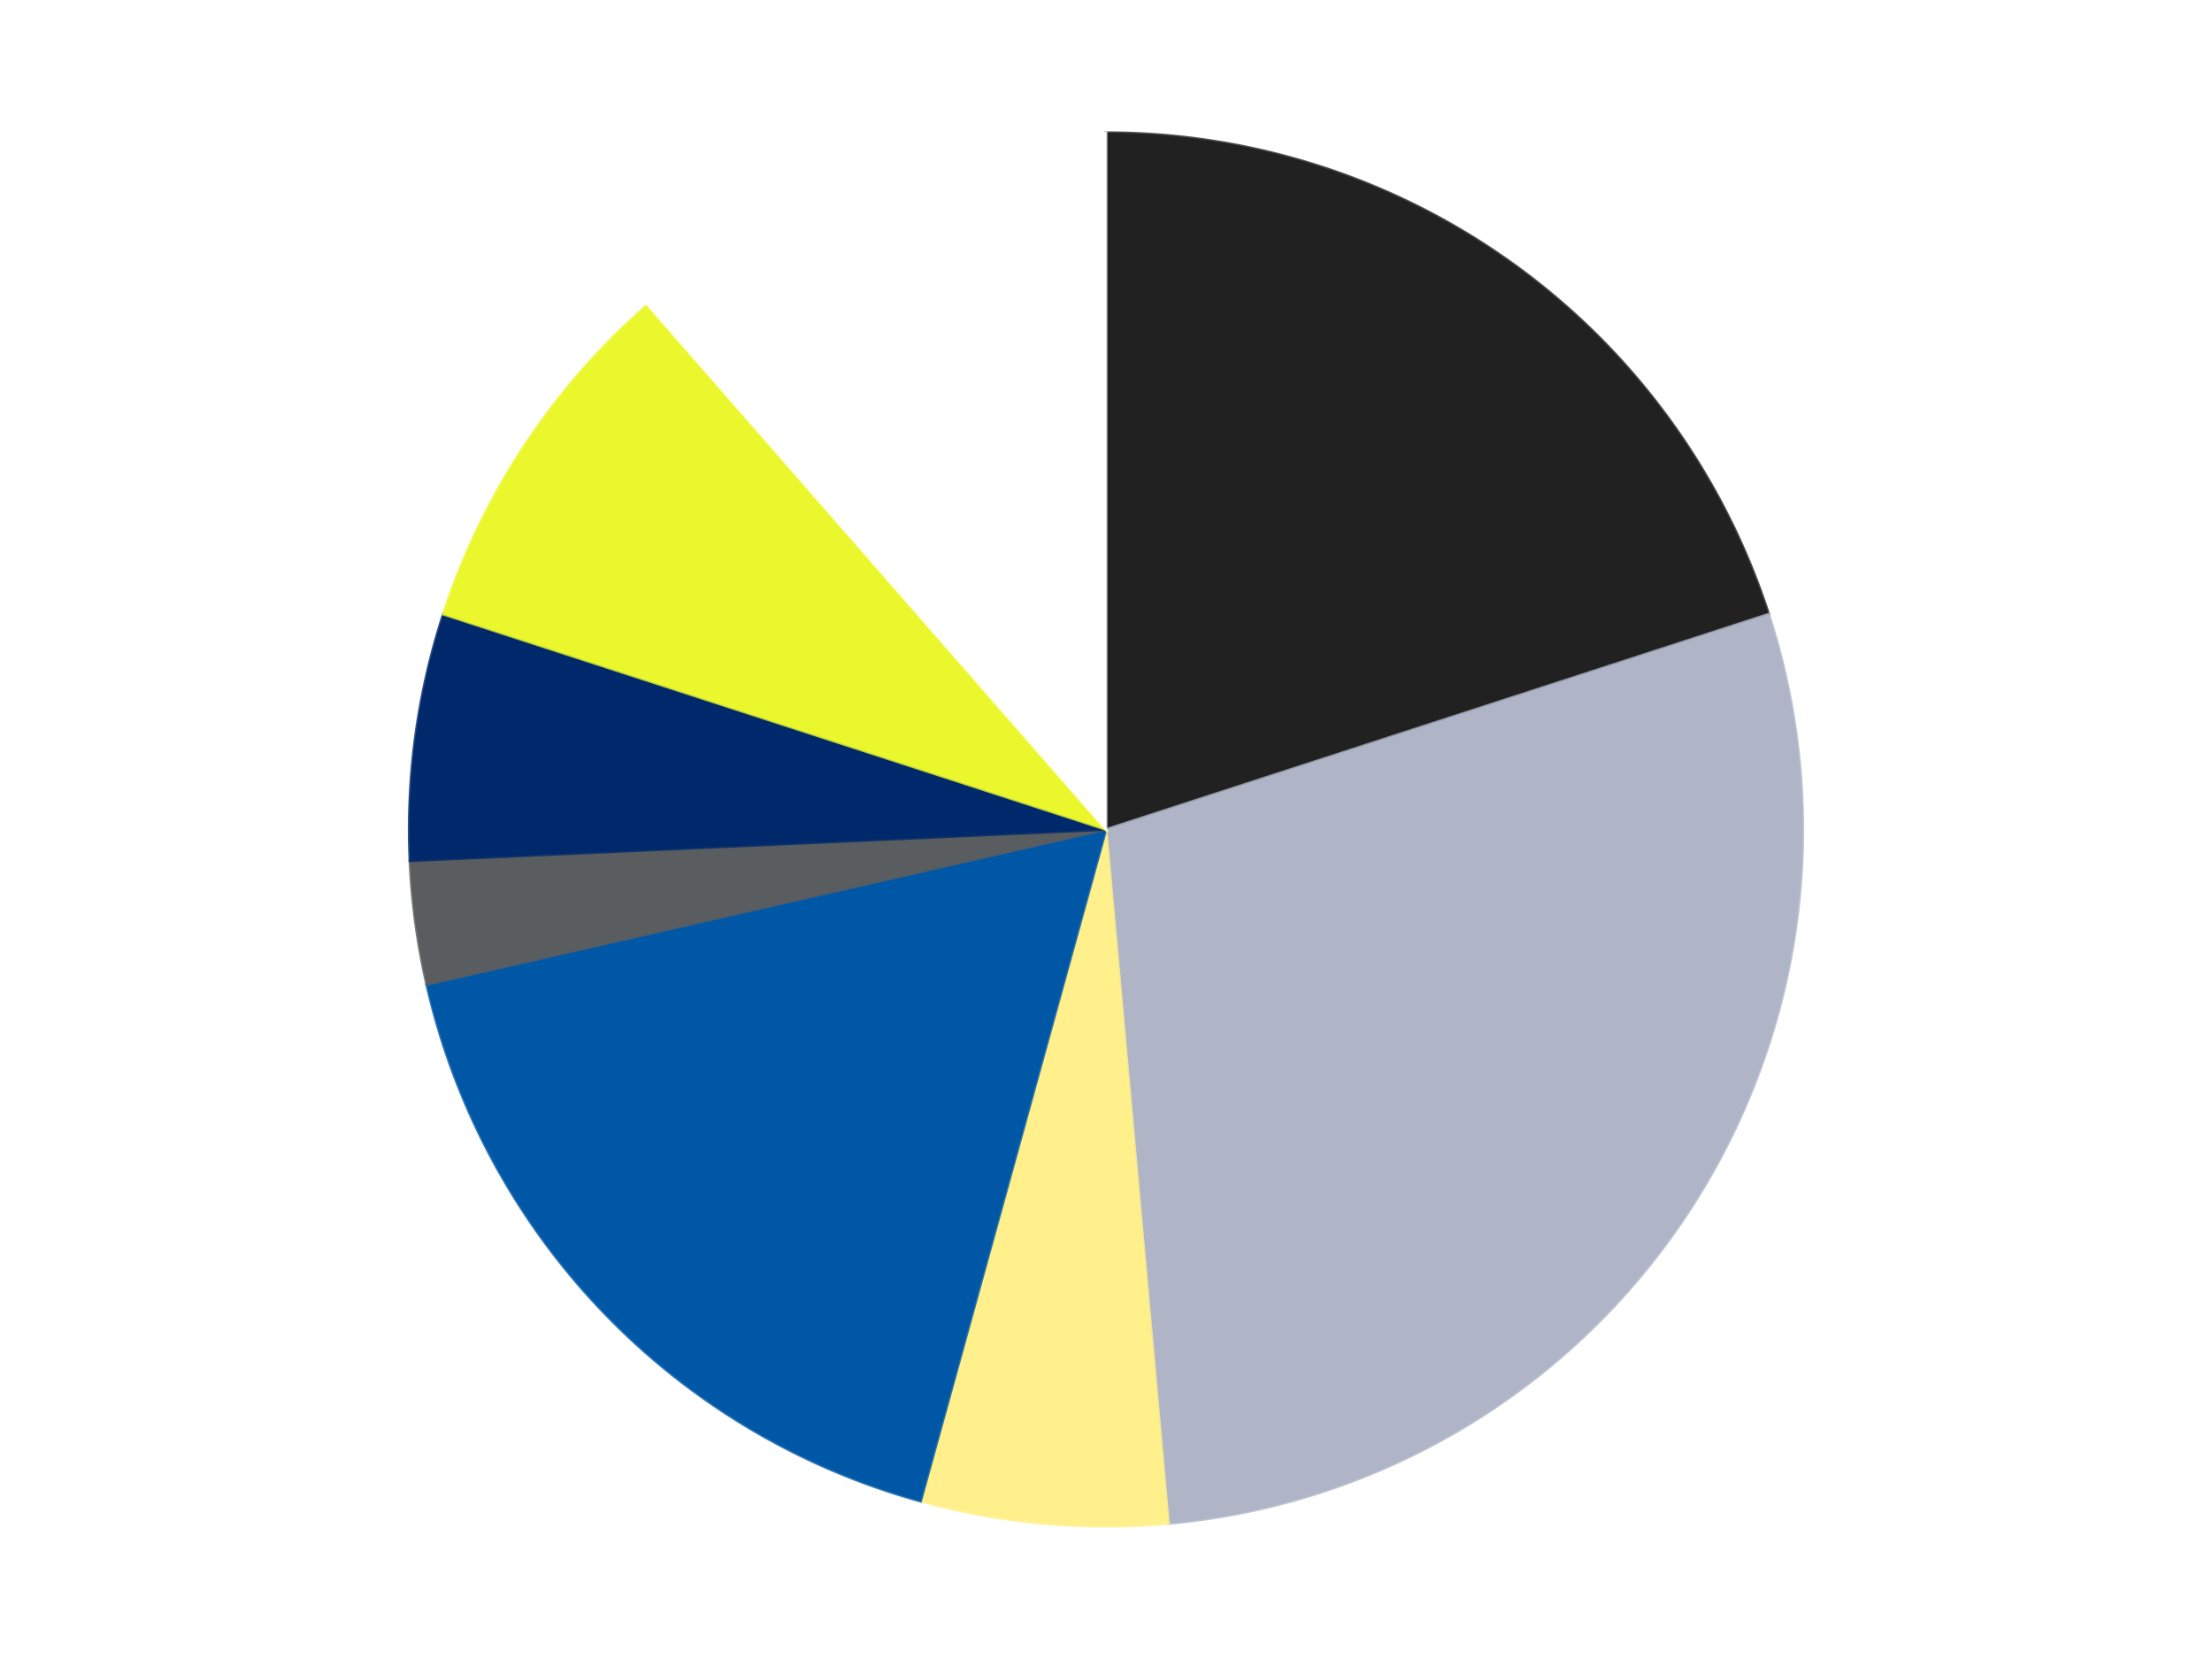 <?xml version='1.0' encoding='utf-8'?>
<svg xmlns="http://www.w3.org/2000/svg" xmlns:xlink="http://www.w3.org/1999/xlink" id="chart-f662200a-8e0a-4cae-b5da-833da72583be" class="pygal-chart" viewBox="0 0 800 600"><!--Generated with pygal 3.0.4 (lxml) ©Kozea 2012-2016 on 2024-07-06--><!--http://pygal.org--><!--http://github.com/Kozea/pygal--><defs><style type="text/css">#chart-f662200a-8e0a-4cae-b5da-833da72583be{-webkit-user-select:none;-webkit-font-smoothing:antialiased;font-family:Consolas,"Liberation Mono",Menlo,Courier,monospace}#chart-f662200a-8e0a-4cae-b5da-833da72583be .title{font-family:Consolas,"Liberation Mono",Menlo,Courier,monospace;font-size:16px}#chart-f662200a-8e0a-4cae-b5da-833da72583be .legends .legend text{font-family:Consolas,"Liberation Mono",Menlo,Courier,monospace;font-size:14px}#chart-f662200a-8e0a-4cae-b5da-833da72583be .axis text{font-family:Consolas,"Liberation Mono",Menlo,Courier,monospace;font-size:10px}#chart-f662200a-8e0a-4cae-b5da-833da72583be .axis text.major{font-family:Consolas,"Liberation Mono",Menlo,Courier,monospace;font-size:10px}#chart-f662200a-8e0a-4cae-b5da-833da72583be .text-overlay text.value{font-family:Consolas,"Liberation Mono",Menlo,Courier,monospace;font-size:16px}#chart-f662200a-8e0a-4cae-b5da-833da72583be .text-overlay text.label{font-family:Consolas,"Liberation Mono",Menlo,Courier,monospace;font-size:10px}#chart-f662200a-8e0a-4cae-b5da-833da72583be .tooltip{font-family:Consolas,"Liberation Mono",Menlo,Courier,monospace;font-size:14px}#chart-f662200a-8e0a-4cae-b5da-833da72583be text.no_data{font-family:Consolas,"Liberation Mono",Menlo,Courier,monospace;font-size:64px}
#chart-f662200a-8e0a-4cae-b5da-833da72583be{background-color:transparent}#chart-f662200a-8e0a-4cae-b5da-833da72583be path,#chart-f662200a-8e0a-4cae-b5da-833da72583be line,#chart-f662200a-8e0a-4cae-b5da-833da72583be rect,#chart-f662200a-8e0a-4cae-b5da-833da72583be circle{-webkit-transition:150ms;-moz-transition:150ms;transition:150ms}#chart-f662200a-8e0a-4cae-b5da-833da72583be .graph &gt; .background{fill:transparent}#chart-f662200a-8e0a-4cae-b5da-833da72583be .plot &gt; .background{fill:transparent}#chart-f662200a-8e0a-4cae-b5da-833da72583be .graph{fill:rgba(0,0,0,.87)}#chart-f662200a-8e0a-4cae-b5da-833da72583be text.no_data{fill:rgba(0,0,0,1)}#chart-f662200a-8e0a-4cae-b5da-833da72583be .title{fill:rgba(0,0,0,1)}#chart-f662200a-8e0a-4cae-b5da-833da72583be .legends .legend text{fill:rgba(0,0,0,.87)}#chart-f662200a-8e0a-4cae-b5da-833da72583be .legends .legend:hover text{fill:rgba(0,0,0,1)}#chart-f662200a-8e0a-4cae-b5da-833da72583be .axis .line{stroke:rgba(0,0,0,1)}#chart-f662200a-8e0a-4cae-b5da-833da72583be .axis .guide.line{stroke:rgba(0,0,0,.54)}#chart-f662200a-8e0a-4cae-b5da-833da72583be .axis .major.line{stroke:rgba(0,0,0,.87)}#chart-f662200a-8e0a-4cae-b5da-833da72583be .axis text.major{fill:rgba(0,0,0,1)}#chart-f662200a-8e0a-4cae-b5da-833da72583be .axis.y .guides:hover .guide.line,#chart-f662200a-8e0a-4cae-b5da-833da72583be .line-graph .axis.x .guides:hover .guide.line,#chart-f662200a-8e0a-4cae-b5da-833da72583be .stackedline-graph .axis.x .guides:hover .guide.line,#chart-f662200a-8e0a-4cae-b5da-833da72583be .xy-graph .axis.x .guides:hover .guide.line{stroke:rgba(0,0,0,1)}#chart-f662200a-8e0a-4cae-b5da-833da72583be .axis .guides:hover text{fill:rgba(0,0,0,1)}#chart-f662200a-8e0a-4cae-b5da-833da72583be .reactive{fill-opacity:1.0;stroke-opacity:.8;stroke-width:1}#chart-f662200a-8e0a-4cae-b5da-833da72583be .ci{stroke:rgba(0,0,0,.87)}#chart-f662200a-8e0a-4cae-b5da-833da72583be .reactive.active,#chart-f662200a-8e0a-4cae-b5da-833da72583be .active .reactive{fill-opacity:0.6;stroke-opacity:.9;stroke-width:4}#chart-f662200a-8e0a-4cae-b5da-833da72583be .ci .reactive.active{stroke-width:1.5}#chart-f662200a-8e0a-4cae-b5da-833da72583be .series text{fill:rgba(0,0,0,1)}#chart-f662200a-8e0a-4cae-b5da-833da72583be .tooltip rect{fill:transparent;stroke:rgba(0,0,0,1);-webkit-transition:opacity 150ms;-moz-transition:opacity 150ms;transition:opacity 150ms}#chart-f662200a-8e0a-4cae-b5da-833da72583be .tooltip .label{fill:rgba(0,0,0,.87)}#chart-f662200a-8e0a-4cae-b5da-833da72583be .tooltip .label{fill:rgba(0,0,0,.87)}#chart-f662200a-8e0a-4cae-b5da-833da72583be .tooltip .legend{font-size:.8em;fill:rgba(0,0,0,.54)}#chart-f662200a-8e0a-4cae-b5da-833da72583be .tooltip .x_label{font-size:.6em;fill:rgba(0,0,0,1)}#chart-f662200a-8e0a-4cae-b5da-833da72583be .tooltip .xlink{font-size:.5em;text-decoration:underline}#chart-f662200a-8e0a-4cae-b5da-833da72583be .tooltip .value{font-size:1.5em}#chart-f662200a-8e0a-4cae-b5da-833da72583be .bound{font-size:.5em}#chart-f662200a-8e0a-4cae-b5da-833da72583be .max-value{font-size:.75em;fill:rgba(0,0,0,.54)}#chart-f662200a-8e0a-4cae-b5da-833da72583be .map-element{fill:transparent;stroke:rgba(0,0,0,.54) !important}#chart-f662200a-8e0a-4cae-b5da-833da72583be .map-element .reactive{fill-opacity:inherit;stroke-opacity:inherit}#chart-f662200a-8e0a-4cae-b5da-833da72583be .color-0,#chart-f662200a-8e0a-4cae-b5da-833da72583be .color-0 a:visited{stroke:#F44336;fill:#F44336}#chart-f662200a-8e0a-4cae-b5da-833da72583be .color-1,#chart-f662200a-8e0a-4cae-b5da-833da72583be .color-1 a:visited{stroke:#3F51B5;fill:#3F51B5}#chart-f662200a-8e0a-4cae-b5da-833da72583be .color-2,#chart-f662200a-8e0a-4cae-b5da-833da72583be .color-2 a:visited{stroke:#009688;fill:#009688}#chart-f662200a-8e0a-4cae-b5da-833da72583be .color-3,#chart-f662200a-8e0a-4cae-b5da-833da72583be .color-3 a:visited{stroke:#FFC107;fill:#FFC107}#chart-f662200a-8e0a-4cae-b5da-833da72583be .color-4,#chart-f662200a-8e0a-4cae-b5da-833da72583be .color-4 a:visited{stroke:#FF5722;fill:#FF5722}#chart-f662200a-8e0a-4cae-b5da-833da72583be .color-5,#chart-f662200a-8e0a-4cae-b5da-833da72583be .color-5 a:visited{stroke:#9C27B0;fill:#9C27B0}#chart-f662200a-8e0a-4cae-b5da-833da72583be .color-6,#chart-f662200a-8e0a-4cae-b5da-833da72583be .color-6 a:visited{stroke:#03A9F4;fill:#03A9F4}#chart-f662200a-8e0a-4cae-b5da-833da72583be .color-7,#chart-f662200a-8e0a-4cae-b5da-833da72583be .color-7 a:visited{stroke:#8BC34A;fill:#8BC34A}#chart-f662200a-8e0a-4cae-b5da-833da72583be .text-overlay .color-0 text{fill:black}#chart-f662200a-8e0a-4cae-b5da-833da72583be .text-overlay .color-1 text{fill:black}#chart-f662200a-8e0a-4cae-b5da-833da72583be .text-overlay .color-2 text{fill:black}#chart-f662200a-8e0a-4cae-b5da-833da72583be .text-overlay .color-3 text{fill:black}#chart-f662200a-8e0a-4cae-b5da-833da72583be .text-overlay .color-4 text{fill:black}#chart-f662200a-8e0a-4cae-b5da-833da72583be .text-overlay .color-5 text{fill:black}#chart-f662200a-8e0a-4cae-b5da-833da72583be .text-overlay .color-6 text{fill:black}#chart-f662200a-8e0a-4cae-b5da-833da72583be .text-overlay .color-7 text{fill:black}
#chart-f662200a-8e0a-4cae-b5da-833da72583be text.no_data{text-anchor:middle}#chart-f662200a-8e0a-4cae-b5da-833da72583be .guide.line{fill:none}#chart-f662200a-8e0a-4cae-b5da-833da72583be .centered{text-anchor:middle}#chart-f662200a-8e0a-4cae-b5da-833da72583be .title{text-anchor:middle}#chart-f662200a-8e0a-4cae-b5da-833da72583be .legends .legend text{fill-opacity:1}#chart-f662200a-8e0a-4cae-b5da-833da72583be .axis.x text{text-anchor:middle}#chart-f662200a-8e0a-4cae-b5da-833da72583be .axis.x:not(.web) text[transform]{text-anchor:start}#chart-f662200a-8e0a-4cae-b5da-833da72583be .axis.x:not(.web) text[transform].backwards{text-anchor:end}#chart-f662200a-8e0a-4cae-b5da-833da72583be .axis.y text{text-anchor:end}#chart-f662200a-8e0a-4cae-b5da-833da72583be .axis.y text[transform].backwards{text-anchor:start}#chart-f662200a-8e0a-4cae-b5da-833da72583be .axis.y2 text{text-anchor:start}#chart-f662200a-8e0a-4cae-b5da-833da72583be .axis.y2 text[transform].backwards{text-anchor:end}#chart-f662200a-8e0a-4cae-b5da-833da72583be .axis .guide.line{stroke-dasharray:4,4;stroke:black}#chart-f662200a-8e0a-4cae-b5da-833da72583be .axis .major.guide.line{stroke-dasharray:6,6;stroke:black}#chart-f662200a-8e0a-4cae-b5da-833da72583be .horizontal .axis.y .guide.line,#chart-f662200a-8e0a-4cae-b5da-833da72583be .horizontal .axis.y2 .guide.line,#chart-f662200a-8e0a-4cae-b5da-833da72583be .vertical .axis.x .guide.line{opacity:0}#chart-f662200a-8e0a-4cae-b5da-833da72583be .horizontal .axis.always_show .guide.line,#chart-f662200a-8e0a-4cae-b5da-833da72583be .vertical .axis.always_show .guide.line{opacity:1 !important}#chart-f662200a-8e0a-4cae-b5da-833da72583be .axis.y .guides:hover .guide.line,#chart-f662200a-8e0a-4cae-b5da-833da72583be .axis.y2 .guides:hover .guide.line,#chart-f662200a-8e0a-4cae-b5da-833da72583be .axis.x .guides:hover .guide.line{opacity:1}#chart-f662200a-8e0a-4cae-b5da-833da72583be .axis .guides:hover text{opacity:1}#chart-f662200a-8e0a-4cae-b5da-833da72583be .nofill{fill:none}#chart-f662200a-8e0a-4cae-b5da-833da72583be .subtle-fill{fill-opacity:.2}#chart-f662200a-8e0a-4cae-b5da-833da72583be .dot{stroke-width:1px;fill-opacity:1;stroke-opacity:1}#chart-f662200a-8e0a-4cae-b5da-833da72583be .dot.active{stroke-width:5px}#chart-f662200a-8e0a-4cae-b5da-833da72583be .dot.negative{fill:transparent}#chart-f662200a-8e0a-4cae-b5da-833da72583be text,#chart-f662200a-8e0a-4cae-b5da-833da72583be tspan{stroke:none !important}#chart-f662200a-8e0a-4cae-b5da-833da72583be .series text.active{opacity:1}#chart-f662200a-8e0a-4cae-b5da-833da72583be .tooltip rect{fill-opacity:.95;stroke-width:.5}#chart-f662200a-8e0a-4cae-b5da-833da72583be .tooltip text{fill-opacity:1}#chart-f662200a-8e0a-4cae-b5da-833da72583be .showable{visibility:hidden}#chart-f662200a-8e0a-4cae-b5da-833da72583be .showable.shown{visibility:visible}#chart-f662200a-8e0a-4cae-b5da-833da72583be .gauge-background{fill:rgba(229,229,229,1);stroke:none}#chart-f662200a-8e0a-4cae-b5da-833da72583be .bg-lines{stroke:transparent;stroke-width:2px}</style><script type="text/javascript">window.pygal = window.pygal || {};window.pygal.config = window.pygal.config || {};window.pygal.config['f662200a-8e0a-4cae-b5da-833da72583be'] = {"allow_interruptions": false, "box_mode": "extremes", "classes": ["pygal-chart"], "css": ["file://style.css", "file://graph.css"], "defs": [], "disable_xml_declaration": false, "dots_size": 2.5, "dynamic_print_values": false, "explicit_size": false, "fill": false, "force_uri_protocol": "https", "formatter": null, "half_pie": false, "height": 600, "include_x_axis": false, "inner_radius": 0, "interpolate": null, "interpolation_parameters": {}, "interpolation_precision": 250, "inverse_y_axis": false, "js": ["//kozea.github.io/pygal.js/2.0.x/pygal-tooltips.min.js"], "legend_at_bottom": false, "legend_at_bottom_columns": null, "legend_box_size": 12, "logarithmic": false, "margin": 20, "margin_bottom": null, "margin_left": null, "margin_right": null, "margin_top": null, "max_scale": 16, "min_scale": 4, "missing_value_fill_truncation": "x", "no_data_text": "No data", "no_prefix": false, "order_min": null, "pretty_print": false, "print_labels": false, "print_values": false, "print_values_position": "center", "print_zeroes": true, "range": null, "rounded_bars": null, "secondary_range": null, "show_dots": true, "show_legend": false, "show_minor_x_labels": true, "show_minor_y_labels": true, "show_only_major_dots": false, "show_x_guides": false, "show_x_labels": true, "show_y_guides": true, "show_y_labels": true, "spacing": 10, "stack_from_top": false, "strict": false, "stroke": true, "stroke_style": null, "style": {"background": "transparent", "ci_colors": [], "colors": ["#F44336", "#3F51B5", "#009688", "#FFC107", "#FF5722", "#9C27B0", "#03A9F4", "#8BC34A", "#FF9800", "#E91E63", "#2196F3", "#4CAF50", "#FFEB3B", "#673AB7", "#00BCD4", "#CDDC39", "#9E9E9E", "#607D8B"], "dot_opacity": "1", "font_family": "Consolas, \"Liberation Mono\", Menlo, Courier, monospace", "foreground": "rgba(0, 0, 0, .87)", "foreground_strong": "rgba(0, 0, 0, 1)", "foreground_subtle": "rgba(0, 0, 0, .54)", "guide_stroke_color": "black", "guide_stroke_dasharray": "4,4", "label_font_family": "Consolas, \"Liberation Mono\", Menlo, Courier, monospace", "label_font_size": 10, "legend_font_family": "Consolas, \"Liberation Mono\", Menlo, Courier, monospace", "legend_font_size": 14, "major_guide_stroke_color": "black", "major_guide_stroke_dasharray": "6,6", "major_label_font_family": "Consolas, \"Liberation Mono\", Menlo, Courier, monospace", "major_label_font_size": 10, "no_data_font_family": "Consolas, \"Liberation Mono\", Menlo, Courier, monospace", "no_data_font_size": 64, "opacity": "1.0", "opacity_hover": "0.6", "plot_background": "transparent", "stroke_opacity": ".8", "stroke_opacity_hover": ".9", "stroke_width": "1", "stroke_width_hover": "4", "title_font_family": "Consolas, \"Liberation Mono\", Menlo, Courier, monospace", "title_font_size": 16, "tooltip_font_family": "Consolas, \"Liberation Mono\", Menlo, Courier, monospace", "tooltip_font_size": 14, "transition": "150ms", "value_background": "rgba(229, 229, 229, 1)", "value_colors": [], "value_font_family": "Consolas, \"Liberation Mono\", Menlo, Courier, monospace", "value_font_size": 16, "value_label_font_family": "Consolas, \"Liberation Mono\", Menlo, Courier, monospace", "value_label_font_size": 10}, "title": null, "tooltip_border_radius": 0, "tooltip_fancy_mode": true, "truncate_label": null, "truncate_legend": null, "width": 800, "x_label_rotation": 0, "x_labels": null, "x_labels_major": null, "x_labels_major_count": null, "x_labels_major_every": null, "x_title": null, "xrange": null, "y_label_rotation": 0, "y_labels": null, "y_labels_major": null, "y_labels_major_count": null, "y_labels_major_every": null, "y_title": null, "zero": 0, "legends": ["Black", "Light Bluish Gray", "Bright Light Yellow", "Blue", "Dark Bluish Gray", "Trans-Dark Blue", "Trans-Yellow", "White"]}</script><script type="text/javascript" xlink:href="https://kozea.github.io/pygal.js/2.0.x/pygal-tooltips.min.js"/></defs><title>Pygal</title><g class="graph pie-graph vertical"><rect x="0" y="0" width="800" height="600" class="background"/><g transform="translate(20, 20)" class="plot"><rect x="0" y="0" width="760" height="560" class="background"/><g class="series serie-0 color-0"><g class="slices"><g class="slice" style="fill: #212121; stroke: #212121"><path d="M380 28 A252 252 0 0 1 619.666 202.128 L380 280 A0 0 0 0 0 380 280 z" class="slice reactive tooltip-trigger"/><desc class="value">7</desc><desc class="x centered">454.0609417888516</desc><desc class="y centered">178.06385870875664</desc></g></g></g><g class="series serie-1 color-1"><g class="slices"><g class="slice" style="fill: #AFB5C7; stroke: #AFB5C7"><path d="M619.666 202.128 A252 252 0 0 1 402.589 530.986 L380 280 A0 0 0 0 0 380 280 z" class="slice reactive tooltip-trigger"/><desc class="value">10</desc><desc class="x centered">485.15622996888413</desc><desc class="y centered">349.41301966296487</desc></g></g></g><g class="series serie-2 color-2"><g class="slices"><g class="slice" style="fill: #FFF08C; stroke: #FFF08C"><path d="M402.589 530.986 A252 252 0 0 1 312.959 522.919 L380 280 A0 0 0 0 0 380 280 z" class="slice reactive tooltip-trigger"/><desc class="value">2</desc><desc class="x centered">368.70544707816737</desc><desc class="y centered">405.49276104340015</desc></g></g></g><g class="series serie-3 color-3"><g class="slices"><g class="slice" style="fill: #0057A6; stroke: #0057A6"><path d="M312.959 522.919 A252 252 0 0 1 134.318 336.075 L380 280 A0 0 0 0 0 380 280 z" class="slice reactive tooltip-trigger"/><desc class="value">6</desc><desc class="x centered">288.92784715774866</desc><desc class="y centered">367.07389377234495</desc></g></g></g><g class="series serie-4 color-4"><g class="slices"><g class="slice" style="fill: #595D60; stroke: #595D60"><path d="M134.318 336.075 A252 252 0 0 1 128.254 291.306 L380 280 A0 0 0 0 0 380 280 z" class="slice reactive tooltip-trigger"/><desc class="value">1</desc><desc class="x centered">255.14033001724022</desc><desc class="y centered">296.9133914930246</desc></g></g></g><g class="series serie-5 color-5"><g class="slices"><g class="slice" style="fill: #00296B; stroke: #00296B"><path d="M128.254 291.306 A252 252 0 0 1 140.334 202.128 L380 280 A0 0 0 0 0 380 280 z" class="slice reactive tooltip-trigger"/><desc class="value">2</desc><desc class="x centered">255.14033001724022</desc><desc class="y centered">263.08660850697544</desc></g></g></g><g class="series serie-6 color-6"><g class="slices"><g class="slice" style="fill: #EBF72D; stroke: #EBF72D"><path d="M140.334 202.128 A252 252 0 0 1 214.199 90.226 L380 280 A0 0 0 0 0 380 280 z" class="slice reactive tooltip-trigger"/><desc class="value">3</desc><desc class="x centered">274.84377003111587</desc><desc class="y centered">210.58698033703513</desc></g></g></g><g class="series serie-7 color-7"><g class="slices"><g class="slice" style="fill: #FFFFFF; stroke: #FFFFFF"><path d="M214.199 90.226 A252 252 0 0 1 380 28 L380 280 A0 0 0 0 0 380 280 z" class="slice reactive tooltip-trigger"/><desc class="value">4</desc><desc class="x centered">335.7267721657508</desc><desc class="y centered">162.03440629939314</desc></g></g></g></g><g class="titles"/><g transform="translate(20, 20)" class="plot overlay"><g class="series serie-0 color-0"/><g class="series serie-1 color-1"/><g class="series serie-2 color-2"/><g class="series serie-3 color-3"/><g class="series serie-4 color-4"/><g class="series serie-5 color-5"/><g class="series serie-6 color-6"/><g class="series serie-7 color-7"/></g><g transform="translate(20, 20)" class="plot text-overlay"><g class="series serie-0 color-0"/><g class="series serie-1 color-1"/><g class="series serie-2 color-2"/><g class="series serie-3 color-3"/><g class="series serie-4 color-4"/><g class="series serie-5 color-5"/><g class="series serie-6 color-6"/><g class="series serie-7 color-7"/></g><g transform="translate(20, 20)" class="plot tooltip-overlay"><g transform="translate(0 0)" style="opacity: 0" class="tooltip"><rect rx="0" ry="0" width="0" height="0" class="tooltip-box"/><g class="text"/></g></g></g></svg>